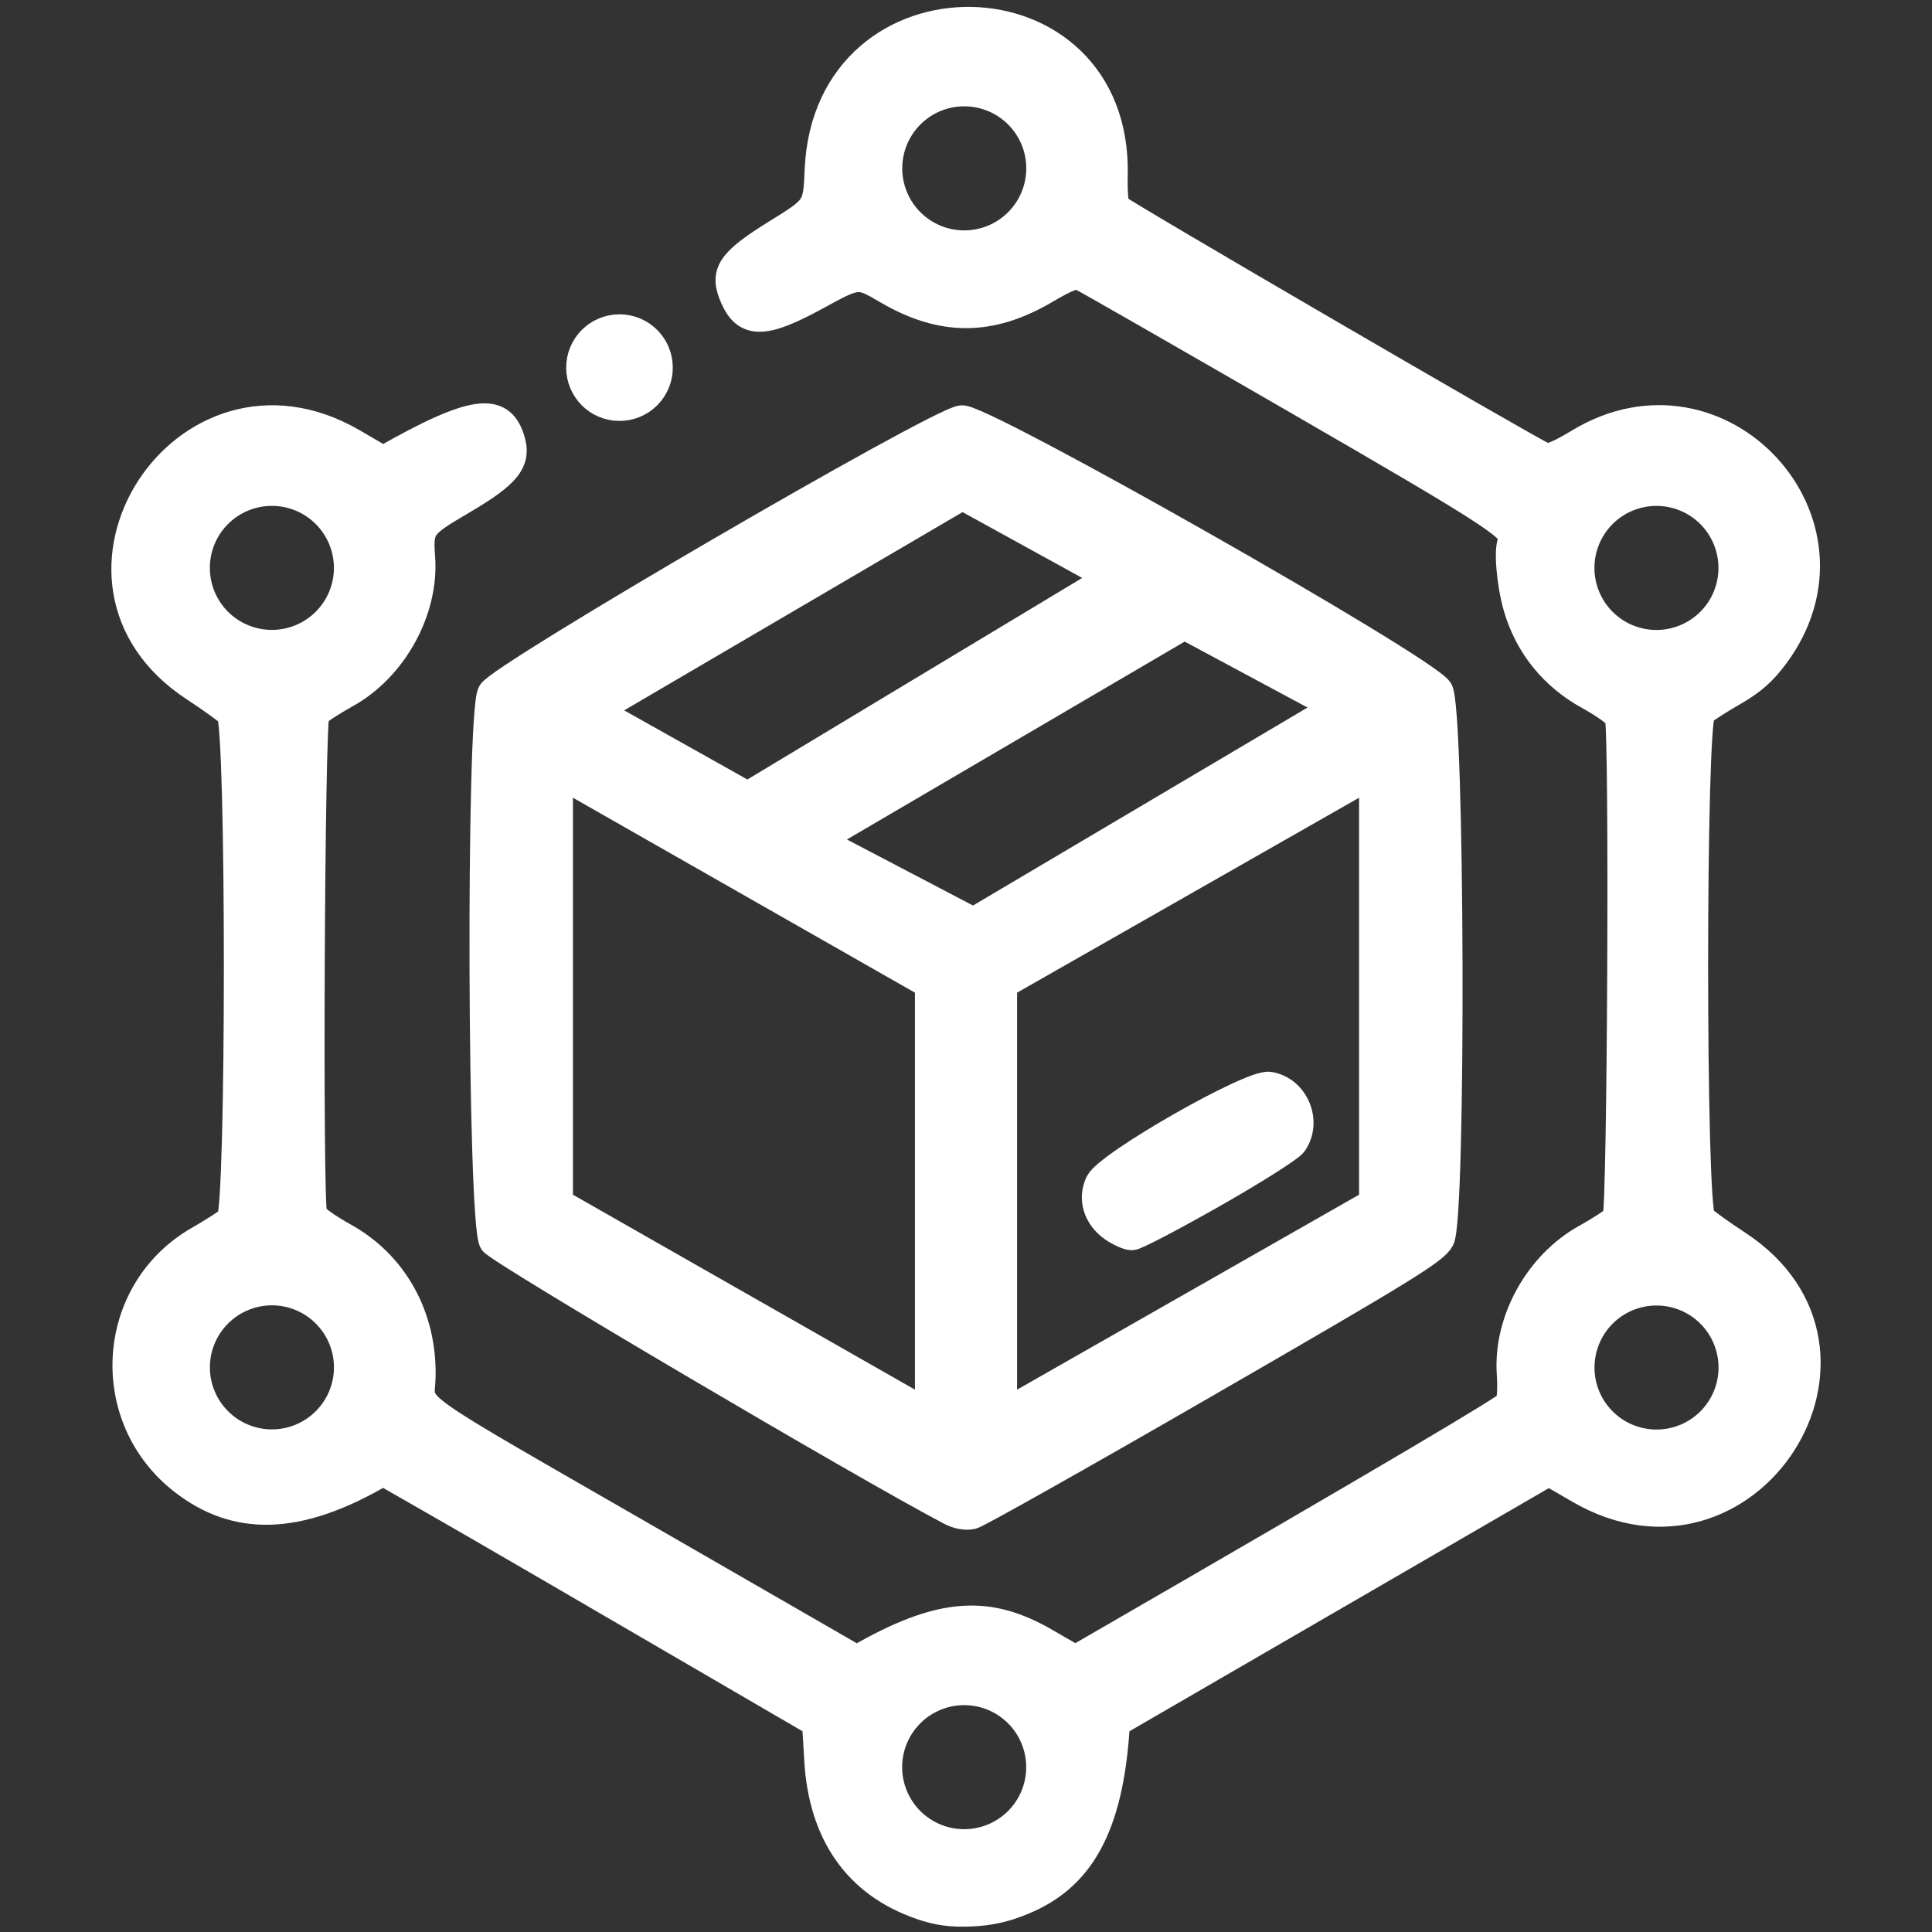 <svg width="55" height="55" viewBox="0 0 55 55" fill="none" xmlns="http://www.w3.org/2000/svg">
<rect x="0" y="0" width="55" height="55" fill="#333333" stroke="none"/>
<path d="M23.295 50.101L23.233 49.047C16.292 45.001 13.518 43.392 12.591 42.861L10.905 41.896C8.411 43.371 6.689 43.289 5.23 42.169C2.888 40.369 3.11 36.766 5.655 35.304C6.051 35.077 6.458 34.816 6.559 34.725C6.844 34.469 6.844 20.595 6.559 20.309C6.458 20.207 5.995 19.875 5.531 19.571C0.925 16.55 5.261 9.823 10.032 12.591L10.907 13.1C13.539 11.595 14.238 11.605 14.53 12.48C14.743 13.123 14.465 13.48 13.145 14.255C11.969 14.944 11.925 15.005 11.988 15.874C12.097 17.373 11.195 19.009 9.848 19.755C9.445 19.979 9.055 20.233 8.982 20.322C8.843 20.49 8.779 34.215 8.916 34.586C8.952 34.683 9.337 34.958 9.772 35.198C11.216 35.992 12.044 37.485 12 39.214C11.976 40.173 11.366 39.737 18.389 43.783L24.392 47.242C26.829 45.823 28.163 45.823 29.768 46.751L30.613 47.239C40.115 41.753 42.916 40.071 42.966 39.964C43.017 39.857 43.037 39.48 43.011 39.126C42.902 37.61 43.791 35.999 45.156 35.243C45.557 35.021 45.945 34.767 46.018 34.678C46.157 34.51 46.221 20.785 46.084 20.414C46.048 20.317 45.663 20.042 45.227 19.802C44.217 19.247 43.508 18.365 43.196 17.279C43.003 16.611 42.921 15.639 43.038 15.421C43.222 15.078 42.707 14.737 36.95 11.409C33.693 9.527 30.924 7.94 30.796 7.883C30.603 7.798 30.416 7.864 29.742 8.259C28.18 9.17 26.813 9.169 25.255 8.256C24.432 7.774 24.432 7.774 23.21 8.442C21.755 9.237 21.239 9.244 20.899 8.47C20.586 7.763 20.786 7.463 22.115 6.638C23.26 5.928 23.26 5.928 23.307 4.834C23.557 -0.918 31.84 -0.765 31.704 4.989C31.694 5.418 31.723 5.829 31.768 5.902C31.837 6.012 43.404 12.749 43.962 13.004C44.092 13.063 44.383 12.944 44.963 12.594C48.964 10.178 53.303 14.887 50.538 18.641C50.188 19.116 49.878 19.39 49.345 19.696C48.949 19.923 48.542 20.185 48.441 20.275C48.155 20.531 48.155 34.406 48.441 34.691C48.542 34.793 49.005 35.125 49.468 35.429C54.075 38.451 49.739 45.177 44.968 42.409L44.093 41.901L31.767 49.047C31.595 52.088 30.703 53.456 29.127 54.109C28.602 54.326 28.18 54.421 27.632 54.443C27.064 54.465 26.701 54.415 26.221 54.25C24.415 53.625 23.418 52.211 23.295 50.101ZM25.282 50.307C25.282 50.882 25.511 51.433 25.917 51.839C26.323 52.245 26.874 52.473 27.448 52.473C28.023 52.473 28.573 52.245 28.98 51.839C29.386 51.433 29.614 50.882 29.614 50.307C29.614 49.733 29.386 49.182 28.98 48.776C28.573 48.37 28.023 48.142 27.448 48.142C26.874 48.142 26.323 48.37 25.917 48.776C25.511 49.182 25.282 49.733 25.282 50.307ZM5.575 38.926C5.575 39.5 5.803 40.051 6.21 40.457C6.616 40.864 7.167 41.092 7.741 41.092C8.315 41.092 8.866 40.864 9.272 40.457C9.679 40.051 9.907 39.5 9.907 38.926C9.907 38.352 9.679 37.801 9.272 37.395C8.866 36.988 8.315 36.76 7.741 36.76C7.167 36.76 6.616 36.988 6.21 37.395C5.803 37.801 5.575 38.352 5.575 38.926ZM44.992 38.931C44.992 39.505 45.22 40.056 45.626 40.462C46.032 40.868 46.583 41.096 47.158 41.096C47.732 41.096 48.283 40.868 48.689 40.462C49.095 40.056 49.323 39.505 49.323 38.931C49.323 38.356 49.095 37.805 48.689 37.399C48.283 36.993 47.732 36.765 47.158 36.765C46.583 36.765 46.032 36.993 45.626 37.399C45.22 37.805 44.992 38.356 44.992 38.931ZM5.574 16.167C5.574 16.741 5.802 17.292 6.208 17.698C6.615 18.104 7.165 18.332 7.74 18.332C8.314 18.332 8.865 18.104 9.271 17.698C9.677 17.292 9.906 16.741 9.906 16.167C9.906 15.592 9.677 15.041 9.271 14.635C8.865 14.229 8.314 14.001 7.74 14.001C7.165 14.001 6.615 14.229 6.208 14.635C5.802 15.041 5.574 15.592 5.574 16.167ZM44.99 16.168C44.99 16.742 45.218 17.293 45.624 17.699C46.03 18.105 46.581 18.334 47.156 18.334C47.73 18.334 48.281 18.105 48.687 17.699C49.093 17.293 49.321 16.742 49.321 16.168C49.321 15.594 49.093 15.043 48.687 14.636C48.281 14.23 47.73 14.002 47.156 14.002C46.581 14.002 46.03 14.23 45.624 14.636C45.218 15.043 44.99 15.594 44.99 16.168ZM25.285 4.793C25.285 5.367 25.513 5.918 25.919 6.324C26.325 6.73 26.876 6.959 27.45 6.959C28.025 6.959 28.576 6.73 28.982 6.324C29.388 5.918 29.616 5.367 29.616 4.793C29.616 4.218 29.388 3.668 28.982 3.261C28.576 2.855 28.025 2.627 27.45 2.627C26.876 2.627 26.325 2.855 25.919 3.261C25.513 3.668 25.285 4.218 25.285 4.793Z" fill="white" stroke="white" stroke-width="0.8"/>
<path d="M14.04 35.346C13.706 34.874 13.661 20.36 13.992 19.729C14.241 19.255 26.618 12.047 27.372 11.938C27.93 11.857 40.495 18.989 40.96 19.651C41.298 20.13 41.34 34.641 41.006 35.275C40.838 35.594 40.004 36.108 34.383 39.353C30.846 41.395 27.826 43.096 27.673 43.133C27.499 43.174 27.266 43.132 27.052 43.019C24.583 41.723 14.234 35.62 14.04 35.346ZM26.447 40.249V28.027L15.91 22.021V34.243L26.447 40.249ZM28.554 40.249L39.09 34.243V22.021L28.554 28.027V40.249ZM23.286 23.918L27.711 26.236L38.037 20.125L33.717 17.806L23.286 23.918ZM16.964 20.23L21.284 22.653L31.609 16.437L27.395 14.119L16.964 20.23Z" fill="white" stroke="white" stroke-width="0.8"/>
<path d="M31.293 33.675C31.546 33.151 35.614 30.828 36.134 30.911C36.864 31.027 37.241 31.932 36.814 32.541C36.721 32.674 35.693 33.325 34.529 33.987C33.365 34.649 32.327 35.192 32.221 35.192C32.117 35.192 31.877 35.085 31.688 34.955C31.237 34.643 31.077 34.122 31.293 33.675Z" fill="white" stroke="white" stroke-width="0.8"/>
<path d="M16.518 10.466C16.518 10.169 16.636 9.885 16.845 9.675C17.055 9.466 17.339 9.348 17.636 9.348C17.932 9.348 18.216 9.466 18.426 9.675C18.636 9.885 18.753 10.169 18.753 10.466C18.753 10.762 18.636 11.046 18.426 11.256C18.216 11.466 17.932 11.583 17.636 11.583C17.339 11.583 17.055 11.466 16.845 11.256C16.636 11.046 16.518 10.762 16.518 10.466Z" fill="white" stroke="white" stroke-width="0.8"/>
</svg>
